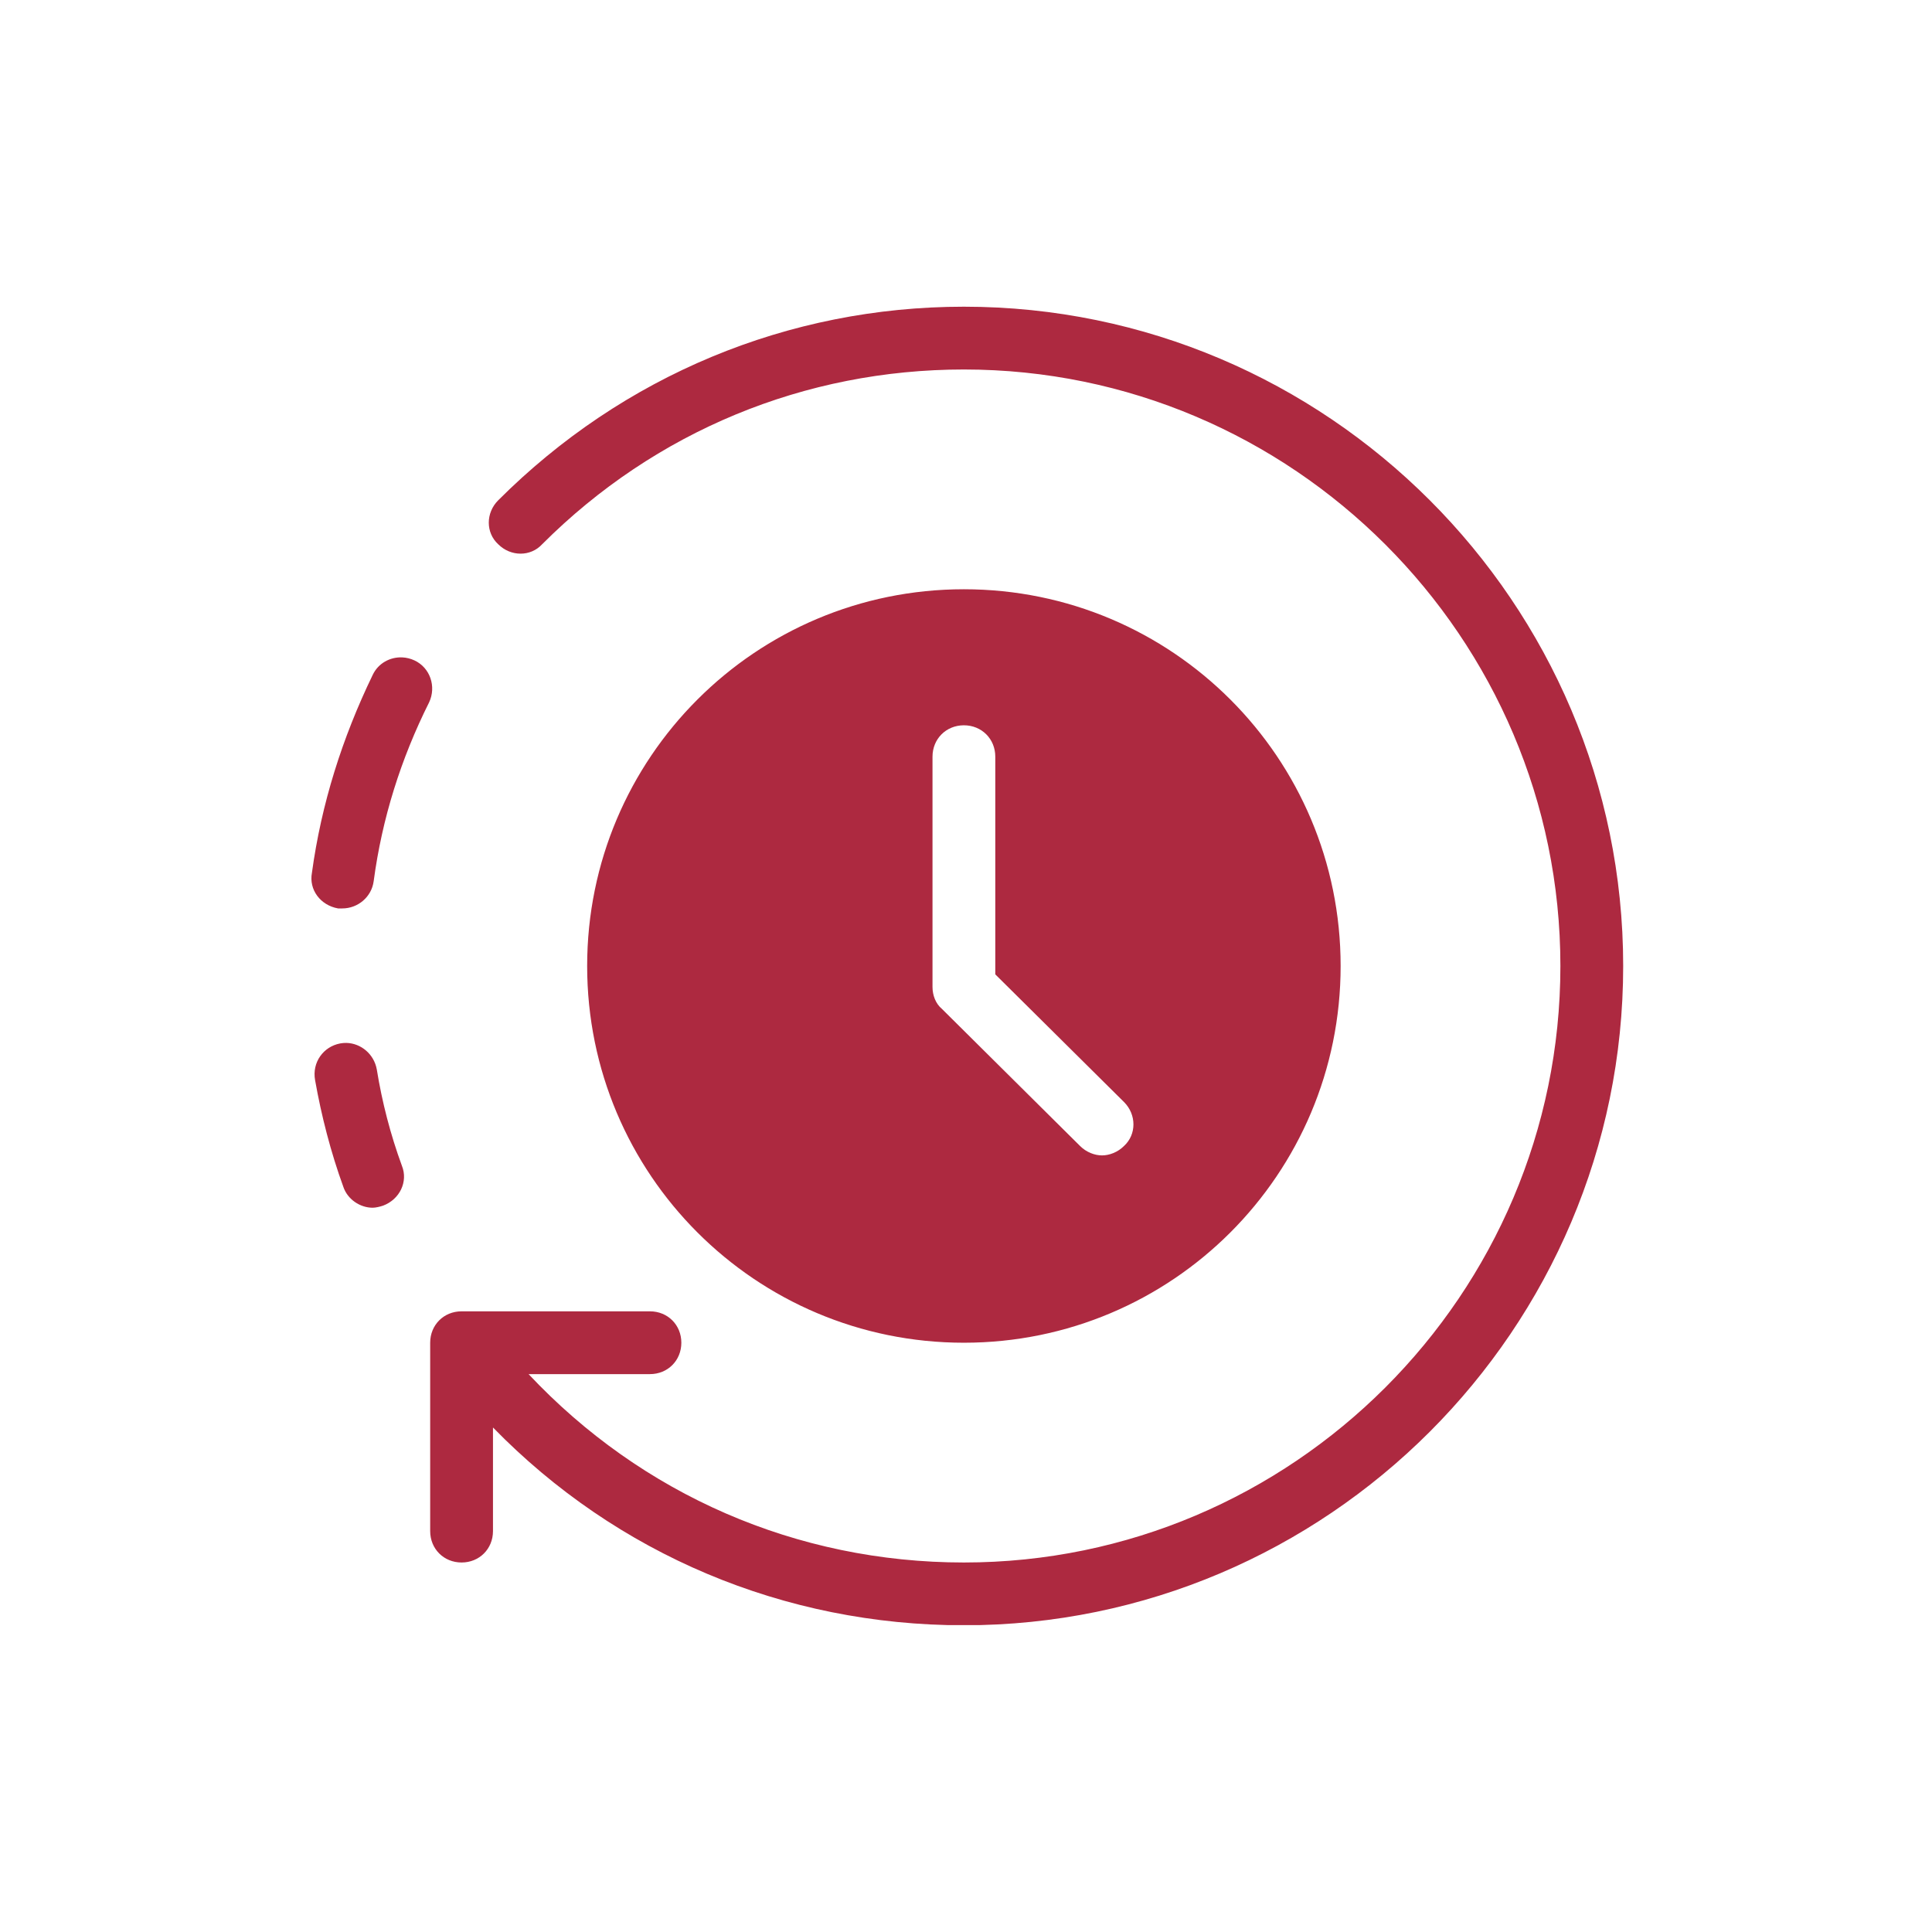 <svg version="1.0" preserveAspectRatio="xMidYMid meet" height="1080" viewBox="0 0 810 810" zoomAndPan="magnify" width="1080" xmlns:xlink="http://www.w3.org/1999/xlink" xmlns="http://www.w3.org/2000/svg"><defs><clipPath id="81290dd939"><path clip-rule="nonzero" d="M 130 128.586 L 681 128.586 L 681 681.336 L 130 681.336 Z M 130 128.586"></path></clipPath></defs><rect fill-opacity="1" height="972" y="-81" fill="#ffffff" width="972" x="-81"></rect><rect fill-opacity="1" height="972" y="-81" fill="#ffffff" width="972" x="-81"></rect><g clip-path="url(#81290dd939)"><path fill-rule="nonzero" fill-opacity="1" d="M 404.117 128.586 C 330.41 128.586 261.086 157.543 208.875 209.754 C 203.609 215.02 203.609 223.352 208.875 228.176 C 214.141 233.441 222.473 233.441 227.301 228.176 C 274.684 180.793 337.43 154.91 404.117 154.91 C 541.883 154.91 654.203 267.23 654.203 404.996 C 654.203 542.762 541.883 655.082 404.117 655.082 C 333.918 655.082 268.984 626.562 221.602 576.105 L 272.492 576.105 C 279.953 576.105 285.656 570.402 285.656 562.945 C 285.656 555.484 279.953 549.781 272.492 549.781 L 193.52 549.781 C 186.062 549.781 180.355 555.484 180.355 562.945 L 180.355 641.918 C 180.355 649.375 186.062 655.082 193.52 655.082 C 200.977 655.082 206.684 649.375 206.684 641.918 L 206.684 598.48 C 258.453 651.57 328.652 681.406 404.117 681.406 C 556.363 681.406 680.527 557.238 680.527 404.996 C 680.527 252.75 556.363 128.586 404.117 128.586 Z M 404.117 247.047 C 316.809 247.047 246.168 317.684 246.168 404.996 C 246.168 492.305 316.809 562.945 404.117 562.945 C 491.43 562.945 562.066 492.305 562.066 404.996 C 562.066 317.684 491.43 247.047 404.117 247.047 Z M 168.688 275.617 C 163.543 275.371 158.531 278.086 156.227 283.02 C 143.504 309.344 134.723 336.988 130.773 365.945 C 129.461 372.965 134.285 379.547 141.742 380.863 L 143.5 380.863 C 150.082 380.863 155.785 376.039 156.664 369.457 C 160.172 343.133 168.074 318.125 179.922 294.434 C 182.992 287.852 180.355 279.957 173.777 276.883 C 172.129 276.117 170.398 275.699 168.688 275.617 Z M 404.117 304.082 C 411.578 304.082 417.281 309.789 417.281 317.246 L 417.281 408.508 L 471.25 462.031 C 476.516 467.297 476.516 475.629 471.25 480.457 C 468.617 483.09 465.102 484.406 462.027 484.406 C 458.957 484.406 455.449 483.09 452.816 480.457 L 394.906 422.98 C 392.273 420.789 390.957 417.281 390.957 413.77 L 390.957 317.246 C 390.957 309.789 396.66 304.082 404.117 304.082 Z M 145.25 437.25 C 144.383 437.23 143.504 437.301 142.625 437.465 C 135.605 438.781 130.777 445.363 132.094 452.82 C 134.727 467.738 138.672 483.09 143.938 497.57 C 145.691 502.832 150.961 506.344 156.227 506.344 C 157.543 506.344 159.297 505.91 160.613 505.469 C 167.633 502.836 171.148 495.375 168.516 488.793 C 163.688 475.633 160.176 462.035 157.984 448.434 C 156.832 441.906 151.312 437.395 145.25 437.25 Z M 145.25 437.25" fill="#ad2940"></path></g></svg>